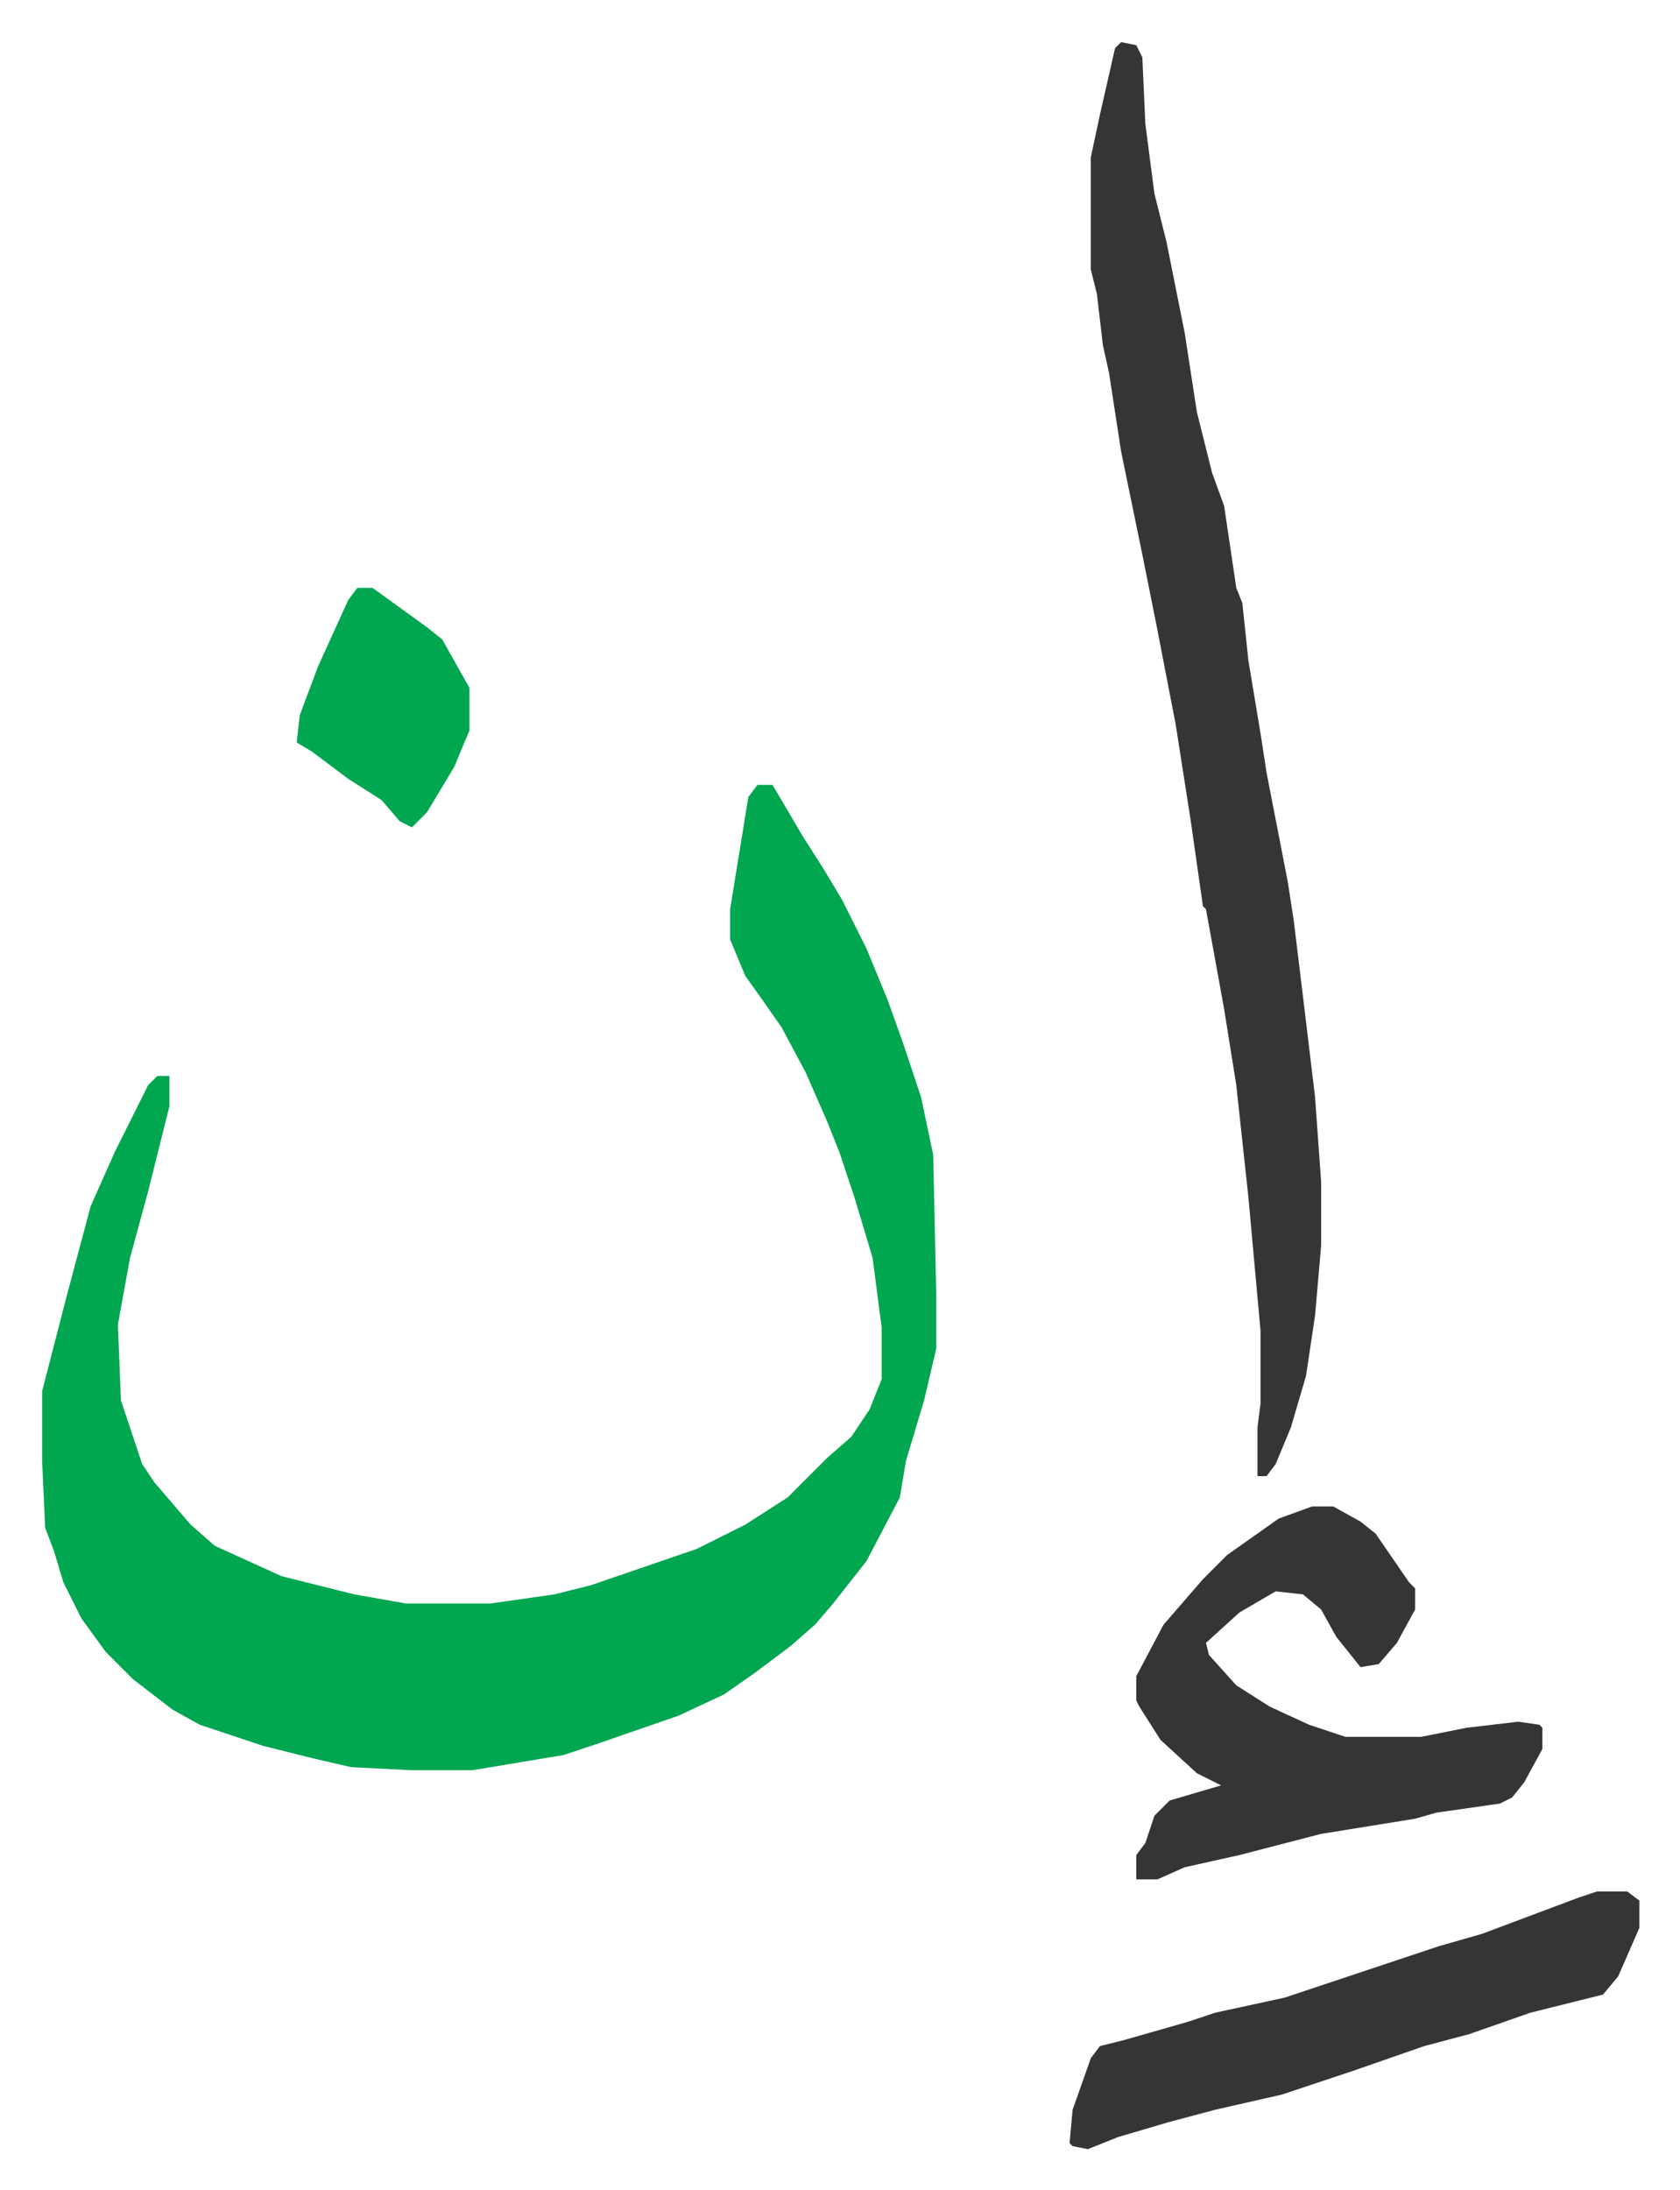 <svg xmlns="http://www.w3.org/2000/svg" viewBox="-13.9 478.1 554.3 722.3">
    <path fill="#00a650" id="rule_idgham_with_ghunnah" d="M236 737h5l10 17 7 11 6 10 8 16 7 17 5 14 6 18 4 19 1 46v18l-4 17-6 20-2 12-11 21-11 14-6 7-8 7-12 9-10 7-15 7-26 9-12 4-30 5h-20l-20-1-13-3-16-4-21-7-9-5-13-10-9-9-8-11-6-12-3-10-3-8-1-22v-23l8-31 8-30 8-18 7-14 4-8 3-3h4v10l-4 16-3 12-6 22-4 22 1 25 7 21 4 6 12 14 8 7 22 10 24 6 17 3h28l21-3 12-3 35-12 16-8 14-9 5-5 8-8 8-7 6-9 4-10v-17l-3-23-6-20-5-15-4-10-7-16-8-15-7-10-5-7-5-12v-10l6-37z"/>
    <path fill="#353535" id="rule_normal" d="m356 492 5 1 2 4 1 22 3 23 4 16 4 20 2 10 4 26 5 20 4 11 4 27 2 5 2 19 4 24 2 13 7 36 2 13 4 33 3 25 2 28v21l-2 23-3 20-5 17-5 12-3 4h-3v-16l1-8v-24l-4-44-4-37-4-25-6-33-1-1-4-28-5-32-6-31-5-25-7-34-4-26-2-9-2-17-2-8v-37l3-14 5-22zm63 483h7l9 5 5 4 11 16 2 2v7l-6 11-6 7-6 1-8-10-5-9-6-5-9-1-12 7-11 10 1 4 9 10 11 7 13 6 12 4h25l15-3 17-2 7 1 1 1v7l-6 11-4 5-4 2-21 3-7 2-31 5-27 7-18 4-9 4h-7v-8l3-4 3-9 5-5 17-5-8-4-12-11-7-11-1-2v-8l9-17 13-15 8-8 17-12zm94 127h10l4 3v9l-7 16-5 6-24 6-20 7-15 4-23 8-24 8-22 5-15 4-17 5-10 4-5-1-1-1 1-11 6-17 3-4 8-2 21-6 9-3 23-5 27-9 24-8 14-4 16-6 16-6z"/>
    <path fill="#00a650" id="rule_idgham_with_ghunnah" d="M104 672h5l18 13 5 4 9 16v14l-5 12-9 15-5 5-4-2-6-7-11-7-12-9-5-3 1-9 6-16 10-22z"/>
</svg>
